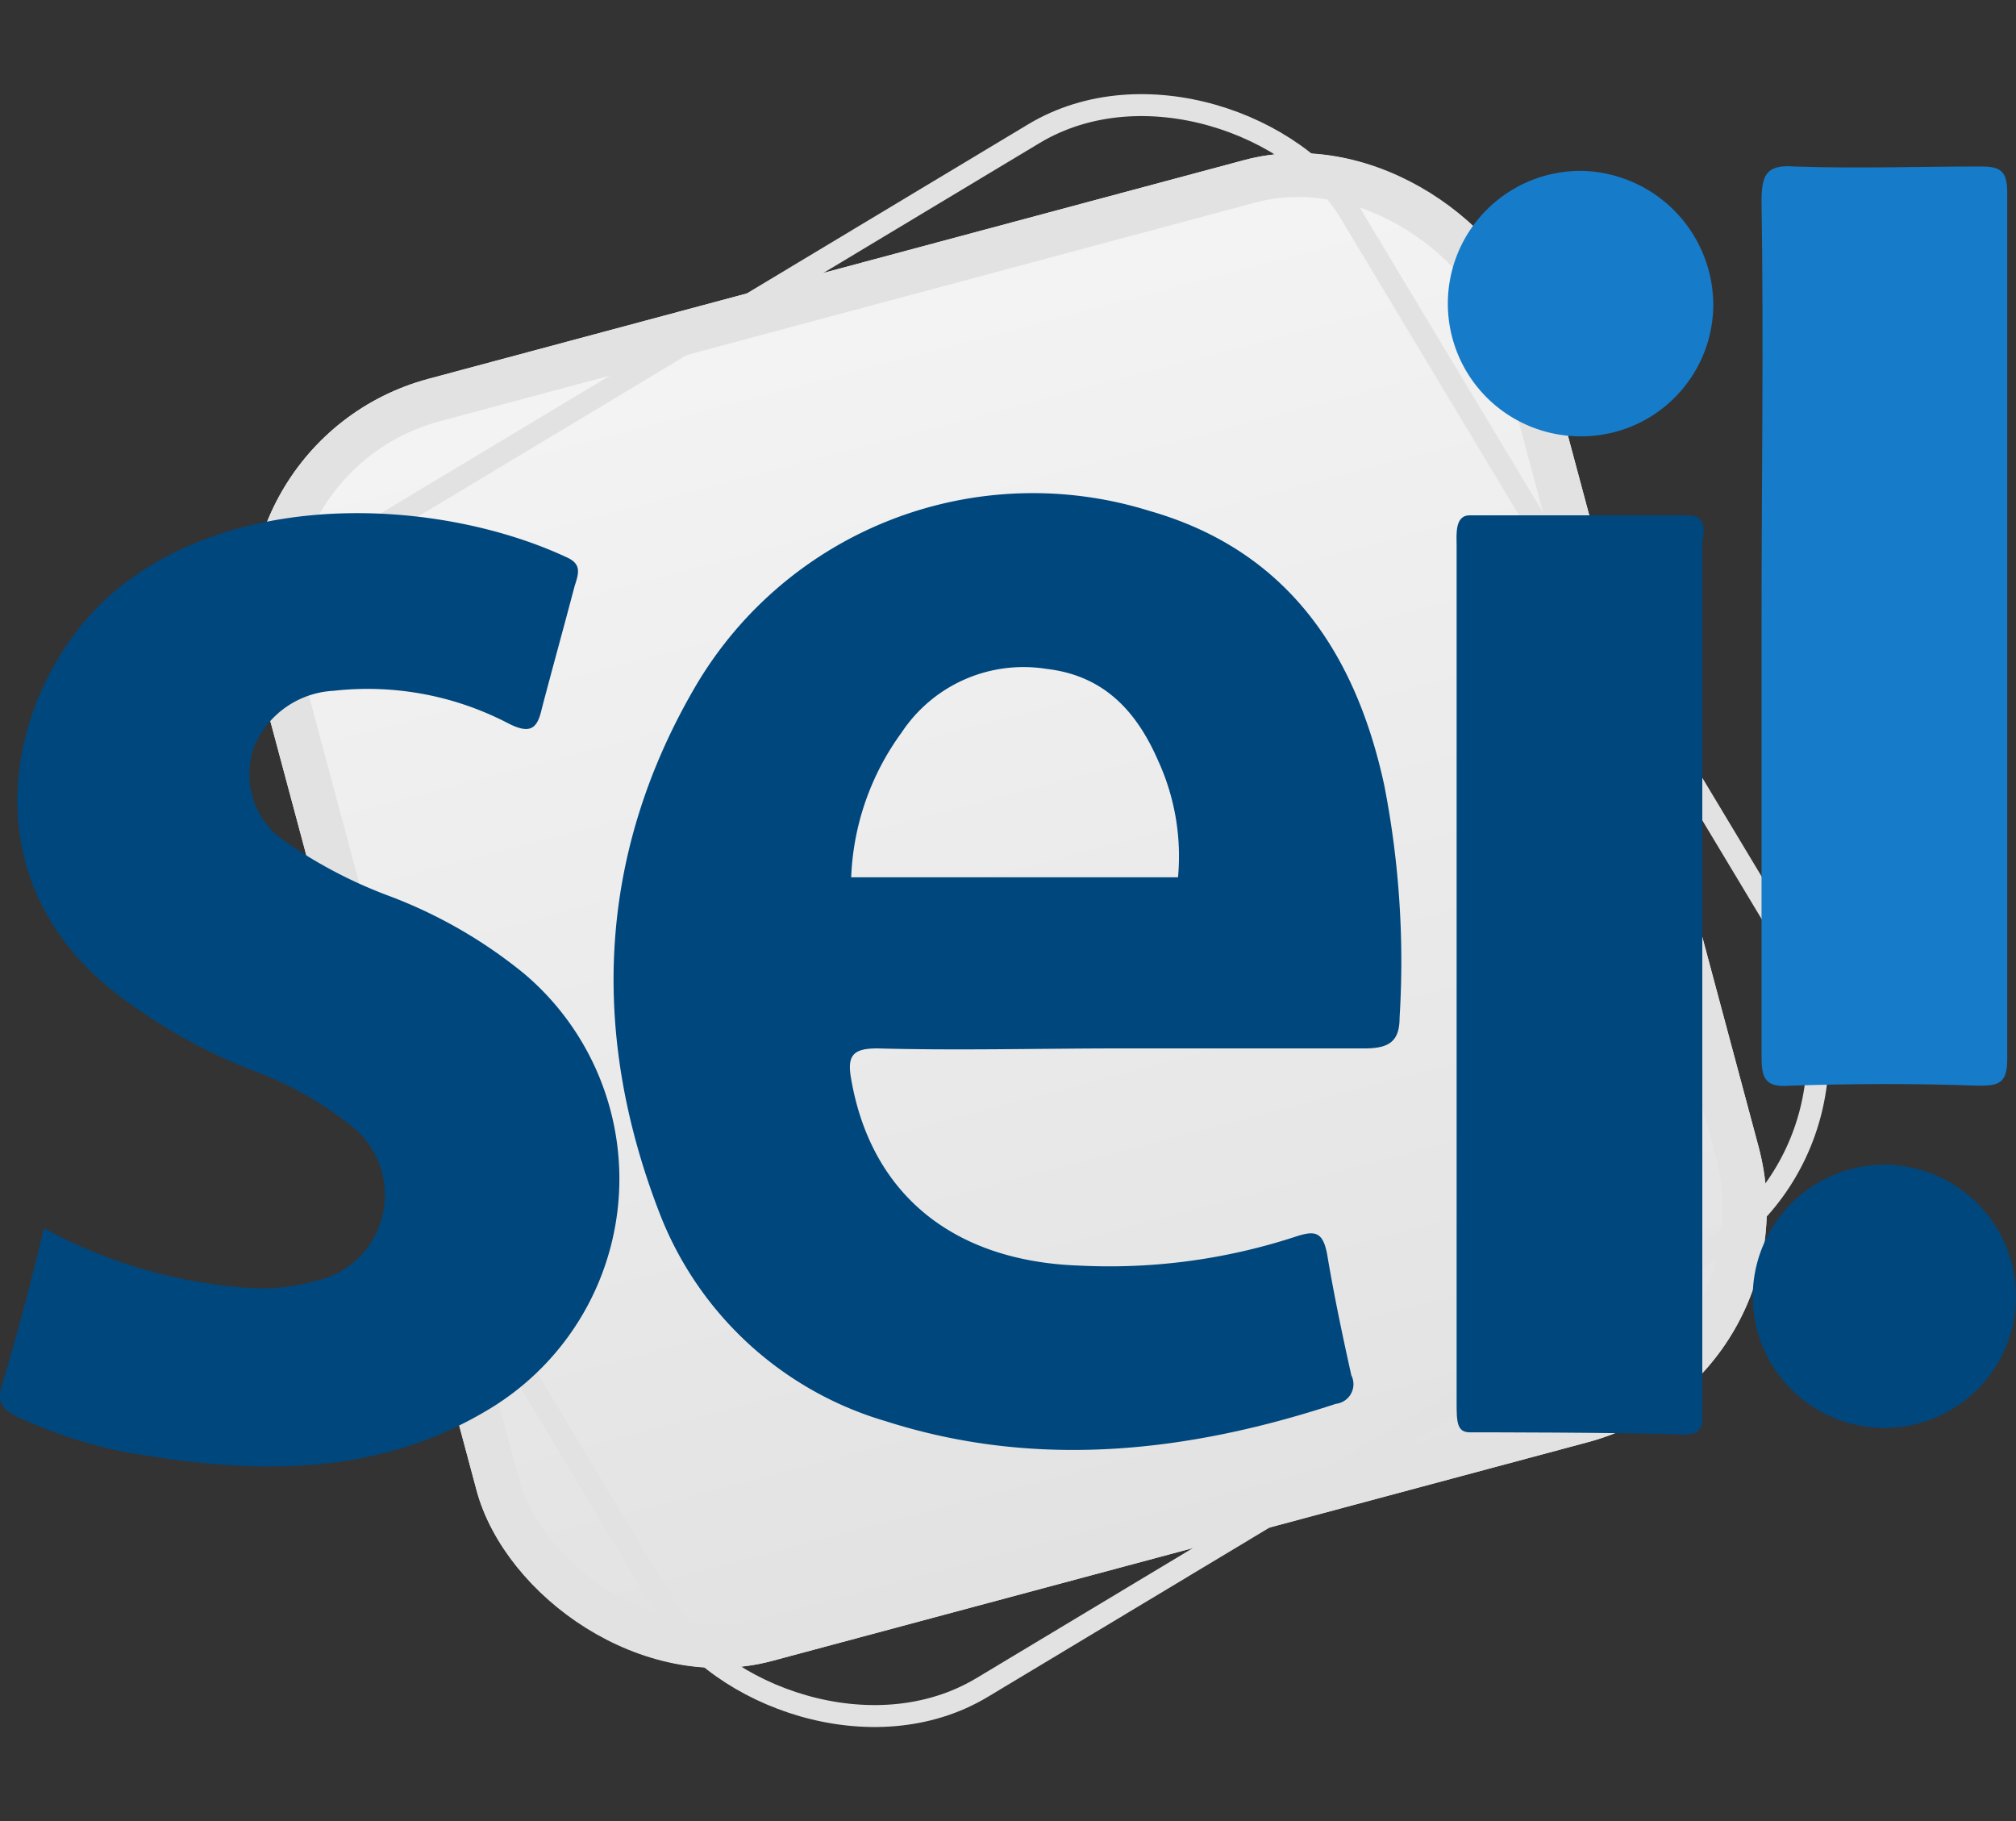 <svg xmlns="http://www.w3.org/2000/svg" xmlns:xlink="http://www.w3.org/1999/xlink" width="91.902" height="83.013" viewBox="0 0 91.902 83.013">
  <rect x="0" y="0" width="91.902" height="83.013" fill="#333333" stroke="none"/>
  <defs>
    <linearGradient id="linear-gradient" x1="0.5" x2="0.5" y2="1" gradientUnits="objectBoundingBox">
      <stop offset="0" stop-color="#f4f4f4"/>
      <stop offset="1" stop-color="#e2e2e2"/>
    </linearGradient>
  </defs>
  <g id="Grupo_542" data-name="Grupo 542" transform="translate(-351.978 -909.403)">
    <g id="Grupo_149" data-name="Grupo 149" transform="translate(356.423 909.403)">
      <g id="Retângulo_1131" data-name="Retângulo 1131" transform="matrix(0.966, -0.259, 0.259, 0.966, 4.46, 20.118)" stroke="#e2e2e2" stroke-width="2" fill="url(#linear-gradient)">
        <rect width="60.496" height="60.496" rx="11" stroke="none"/>
        <rect x="1" y="1" width="58.496" height="58.496" rx="10" fill="none"/>
      </g>
      <g id="Retângulo_1194" data-name="Retângulo 1194" transform="translate(0 31.158) rotate(-31)" fill="none" stroke="#e2e2e2" stroke-width="1">
        <rect width="60.496" height="60.496" rx="11" stroke="none"/>
        <rect x="0.5" y="0.5" width="59.496" height="59.496" rx="10.5" fill="none"/>
      </g>
    </g>
    <g id="icone-sei" transform="translate(340.48 906.592)">
      <path id="Caminho_770" data-name="Caminho 770" d="M63.9,26.1a17.836,17.836,0,0,0-20.7,8c-4.5,7.7-4.8,15.9-1.6,24.1a15.819,15.819,0,0,0,10.3,9.4c6.9,2.2,13.8,1.4,20.5-.8a.9.9,0,0,0,.7-1.3c-.4-1.8-.8-3.7-1.1-5.5-.2-1.1-.6-1.1-1.5-.8a27.311,27.311,0,0,1-9.8,1.3c-5.8-.2-9.5-3.3-10.4-8.5-.2-1.1.1-1.4,1.2-1.4,3.7.1,7.4,0,11.1,0H73.7c1.1,0,1.6-.3,1.6-1.4a41.752,41.752,0,0,0-.7-10.6C73.3,32.6,70.2,27.9,63.9,26.1Zm1.3,16.7H50.3a11.957,11.957,0,0,1,2.3-6.6,6.666,6.666,0,0,1,6.6-2.9c2.6.3,4.1,1.9,5.1,4.2A10.447,10.447,0,0,1,65.2,42.8Z" fill="#00477d"/>
      <path id="Caminho_771" data-name="Caminho 771" d="M35.4,47.2a21.919,21.919,0,0,0-6.3-3.6,21.214,21.214,0,0,1-4.7-2.5,3.691,3.691,0,0,1-1.3-4.3,4.161,4.161,0,0,1,3.6-2.5,13.871,13.871,0,0,1,8,1.5c1,.5,1.3.2,1.5-.7.5-1.9,1-3.7,1.5-5.6.2-.6.3-1-.4-1.3-5.6-2.6-14.8-3.2-20.5,1.5-4.7,3.9-7.2,12.8,0,18.4A25.345,25.345,0,0,0,23,51.6a16.076,16.076,0,0,1,4.6,2.6,4.011,4.011,0,0,1-1.7,7,9.262,9.262,0,0,1-3.3.3,22.8,22.8,0,0,1-9.1-2.7c-.6,2.5-1.2,4.8-1.9,7.1-.3.9.1,1.2.7,1.5A21.611,21.611,0,0,0,17.2,69c5.7,1,11.3,1.2,16.5-1.9A12.247,12.247,0,0,0,35.4,47.2Z" fill="#00477d"/>
      <path id="Caminho_772" data-name="Caminho 772" d="M91.8,31.3V50.9c0,1,.1,1.5,1.3,1.4,2.9-.1,5.8-.1,8.6,0,.9,0,1.3-.1,1.3-1.2V11.6c0-1-.3-1.2-1.2-1.2-2.8,0-5.6.1-8.5,0-1.3-.1-1.5.4-1.5,1.6C91.9,18.4,91.8,24.8,91.8,31.3Z" fill="#167bc9"/>
      <path id="Caminho_773" data-name="Caminho 773" d="M97.4,55.9a6.018,6.018,0,0,0-6,6,6,6,0,1,0,12,0A6.018,6.018,0,0,0,97.4,55.9Z" fill="#00477d"/>
      <path id="Caminho_774" data-name="Caminho 774" d="M83.6,10.6a6.05,6.05,0,0,0-.1,12.1,6.019,6.019,0,0,0,6.1-5.9A6.125,6.125,0,0,0,83.6,10.6Z" fill="#167bc9"/>
      <path id="Caminho_775" data-name="Caminho 775" d="M88.5,26.3h-10c-.7,0-.6.9-.6,1.4v39c0,.9,0,1.4.6,1.4s6.7,0,9.8.1c.9,0,.8-.5.8-1.2V27.5C89.2,27.1,89.3,26.3,88.5,26.3ZM78.6,67.8v-.3c-.1.2,0,.3,0,.3Z" fill="#00477d"/>
    </g>
  </g>
</svg>
